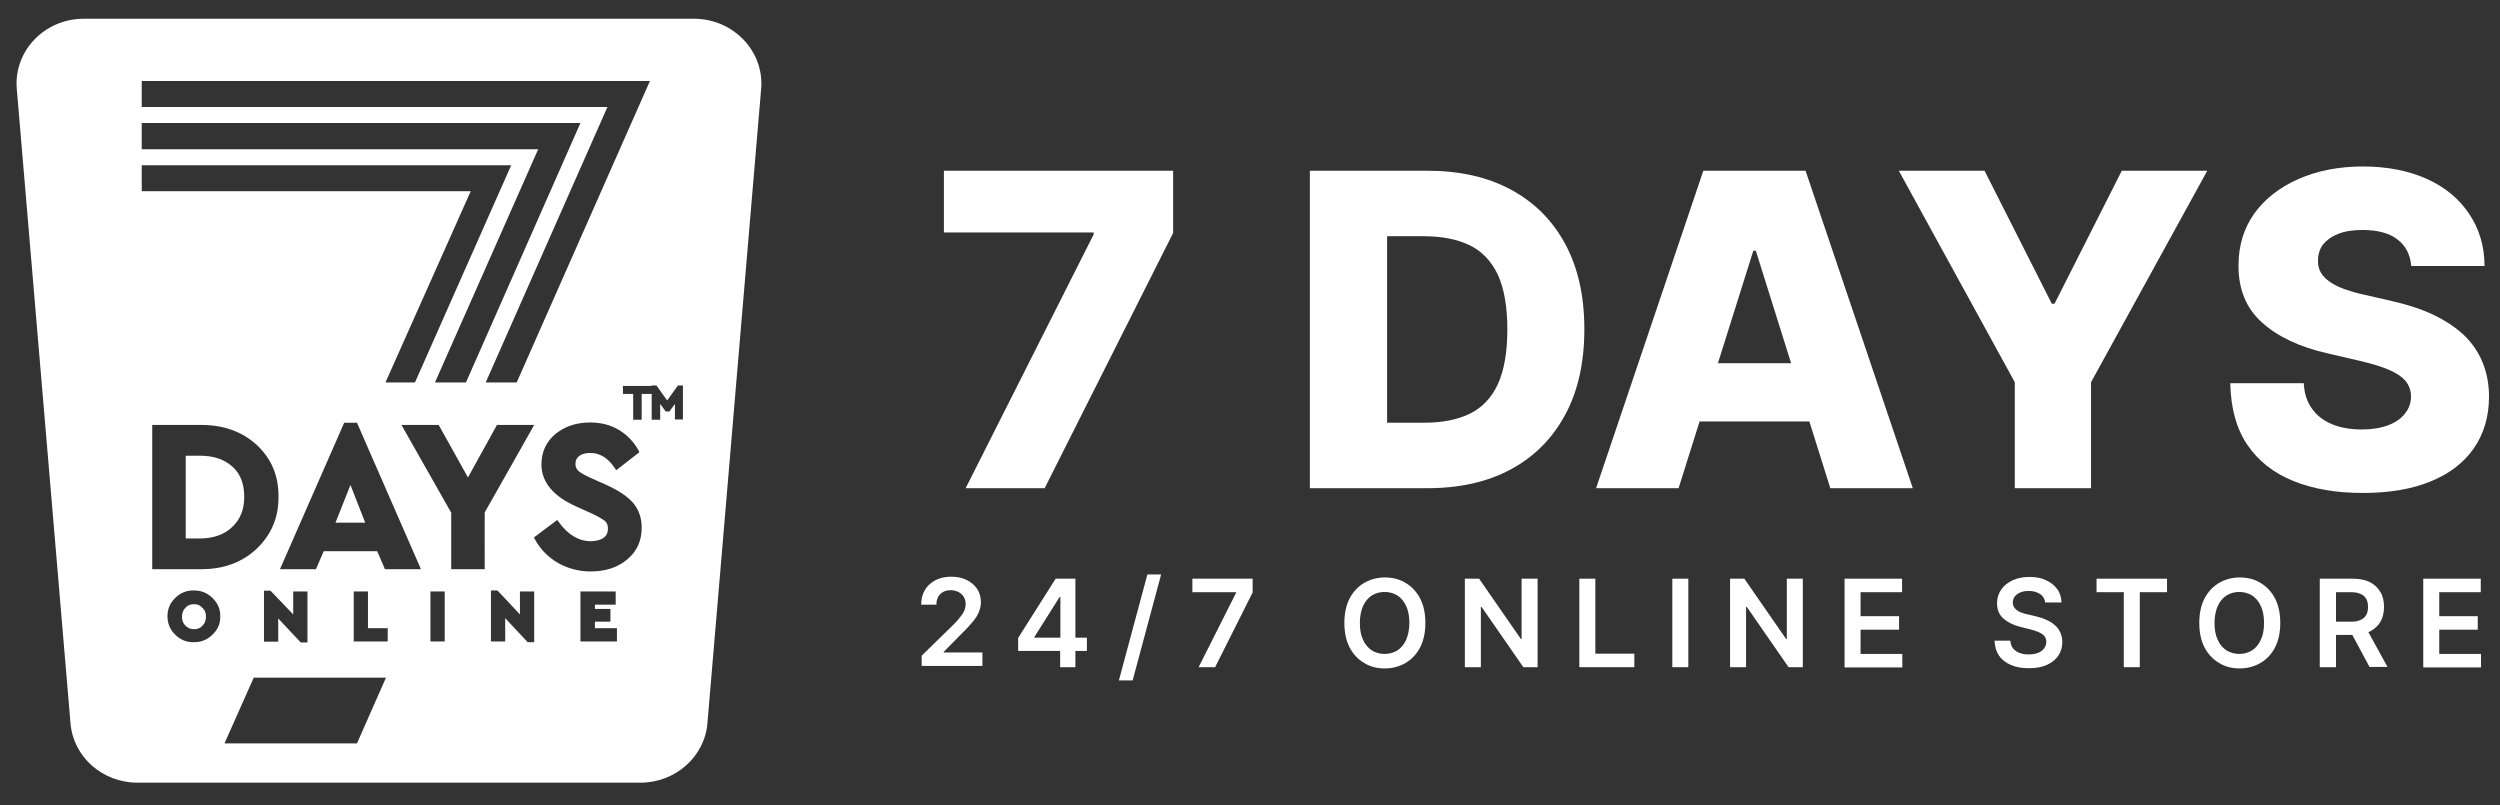 <?xml version="1.0" encoding="utf-8"?>
<!-- Generator: Adobe Illustrator 25.0.0, SVG Export Plug-In . SVG Version: 6.00 Build 0)  -->
<svg version="1.1" xmlns="http://www.w3.org/2000/svg" xmlns:xlink="http://www.w3.org/1999/xlink" x="0px" y="0px"
	 viewBox="0 0 1000.1 322.2" style="enable-background:new 0 0 1000.1 322.2;" xml:space="preserve">
<rect x="0" y="0" width="1000.1" height="322.2" fill="#333333" stroke="none"/>
<style type="text/css">
	.st0{display:none;}
	.st1{display:inline;}
	.st2{fill:#FF13CC;}
	.st3{fill:#FFFFFF;}
</style>
<g id="Layer_1" class="st0">
	<g class="st1">
		<path class="st2" d="M313.3,8.5c17.5,0,33.8,7.1,45.7,19.9c11.9,12.9,17.8,29.6,16.4,47L356.3,329c-2.4,32.3-29.7,57.6-62.1,57.6
			H89.9c-32.4,0-59.7-25.3-62.1-57.6L8.7,75.5c-1.3-17.5,4.5-34.2,16.4-47S53.3,8.5,70.8,8.5H313.3 M313.3,0H70.8
			C29.6,0-2.9,35,0.2,76.1l19.1,253.5c2.8,36.9,33.6,65.5,70.6,65.5h204.3c37,0,67.8-28.6,70.6-65.5l19.1-253.5
			C387,35,354.5,0,313.3,0L313.3,0z"/>
		<path class="st2" d="M84.3,270.6v-64.4h21.1c10.3-0.1,18.7,2.8,25.4,8.8c6.6,6,9.9,13.7,9.8,23.2c0.1,9.4-3.2,17.1-9.9,23.3
			c-6.7,6.2-15.1,9.2-25.3,9.1H84.3z M97.5,258.7h7.8c6.5,0,11.7-1.9,15.7-5.6c4-3.7,6-8.7,6-14.9c0-6.2-2-11.2-5.9-14.7
			c-3.9-3.6-9.2-5.4-15.8-5.4h-7.8V258.7z M191.8,270.6l-3.6-8.4h-26.3l-3.6,8.4H144l28.8-65.6h4.4l28.7,65.6H191.8z M183.5,251.3
			l-8.6-21.8l-8.6,21.8H183.5z M258.2,206.1l-22.2,39v25.4h-13.2v-25.3l-22.2-39.1h14.6l14.2,25.6l14.2-25.6H258.2z M261.3,257.5
			l9.1-6.8c4.6,6.2,9.8,9.4,15.8,9.4c2.9,0,5.1-0.6,6.7-1.9c1.6-1.3,2.4-3,2.4-5.2c0-1.8-0.6-3.2-1.7-4.2c-1.1-1-3.3-2.3-6.5-3.8
			l-6.9-3.1c-10.4-4.6-15.6-10.8-15.6-18.5c0-5.5,2-9.9,6.1-13.2c4-3.3,9.1-5,15.3-5c4.8,0,9,1.1,12.7,3.3c3.6,2.2,6.5,5.2,8.6,8.9
			l-9,6.9c-3.3-4.9-7.4-7.4-12.3-7.4c-2.3,0-4.3,0.6-5.8,1.7c-1.5,1.1-2.2,2.6-2.2,4.6c0,1.6,0.5,2.9,1.6,4c1.1,1,3,2.2,5.9,3.5
			l7.3,3.2c5.5,2.5,9.6,5.2,12.1,8.1c2.5,2.9,3.8,6.5,3.8,10.8c0,5.8-2.1,10.5-6.3,14c-4.2,3.5-9.6,5.3-16.2,5.3
			c-5.4,0-10.3-1.3-14.6-3.8S263.9,261.9,261.3,257.5z M91.3,293.7c0-3,1-5.5,3.2-7.7c2.2-2.2,4.8-3.2,7.8-3.1c3-0.1,5.6,1,7.9,3.1
			c2.2,2.2,3.3,4.7,3.3,7.7c0,3-1,5.5-3.3,7.7c-2.2,2.2-4.8,3.2-7.9,3.1c-3,0.1-5.6-1-7.8-3.1C92.3,299.2,91.3,296.6,91.3,293.7z
			 M109.1,293.7c0-2-0.6-3.6-1.9-4.9c-1.3-1.3-2.9-1.9-4.8-1.9c-1.9,0-3.5,0.6-4.8,1.9c-1.3,1.3-1.9,2.9-1.9,4.9
			c0,2,0.6,3.7,1.9,4.9c1.3,1.3,2.9,1.9,4.8,1.9c1.9,0,3.5-0.6,4.8-1.9C108.5,297.3,109.1,295.7,109.1,293.7z M149.6,283.2h4.3v21.3
			h-1.4l-12.1-12.9v12.5h-4.3v-21.3h1.4l12.1,12.8V283.2z M177.6,304.1v-20.9h4.3v17h9.1v3.9H177.6z M213.2,304.1v-20.9h4.3v20.9
			H213.2z M254.7,283.2h4.3v21.3h-1.4l-12.1-12.9v12.5h-4.3v-21.3h1.4l12.1,12.8V283.2z M282.8,304.1v-20.9h14v3.9H287v4.2h7.2v3.6
			H287v5.3h10.2v3.9H282.8z M308.4,201.3v-14.9h-5.9v-1.8h13.7v1.8h-5.9v14.9H308.4z M333.7,184.3h0.7v16.9h-2v-11.9l-5.3,7.2h-0.7
			l-5.4-7.3v12h-2v-16.9h0.7l6.9,9.6L333.7,184.3z M259.1,76h4.6l-47.8,108.1h11.8l52.1-117.9H79.4V76h172.5H259.1z M288.4,56.5h7.5
			l-56.4,127.6h11.8L312,46.7H79.4v9.7h204.7H288.4z M193,184.1h11.1l43.5-98.4H79.4v9.7h153.1L193,184.1z M177.9,323.3h-11.8h-11.8
			h-11.8H131l-12.5,28.1h58.8l12.4-28.1H177.9z"/>
	</g>
</g>
<g id="Layer_2">
	<g>
		<path class="st3" d="M386.3,195.3l51.2-101.5V93h-59.9V68.3h91.7v24.9l-51.4,102.1H386.3z"/>
		<path class="st3" d="M571,195.3h-47v-127H571c12.9,0,24.1,2.5,33.5,7.6c9.4,5.1,16.6,12.3,21.7,21.8c5.1,9.5,7.6,20.8,7.6,34
			c0,13.2-2.5,24.6-7.6,34.1c-5.1,9.5-12.3,16.8-21.7,21.9C595.1,192.8,583.9,195.3,571,195.3z M554.8,169.1h15.1
			c7.1,0,13.1-1.2,18.1-3.6c4.9-2.4,8.7-6.4,11.2-11.8c2.5-5.5,3.8-12.8,3.8-21.9c0-9.1-1.3-16.4-3.8-21.9
			c-2.6-5.4-6.3-9.4-11.3-11.8c-5-2.4-11.1-3.6-18.4-3.6h-14.6V169.1z"/>
		<path class="st3" d="M671.5,195.3h-33l42.9-127h40.9l42.9,127h-33l-29.8-95h-1L671.5,195.3z M667.1,145.3h69v23.3h-69V145.3z"/>
		<path class="st3" d="M759.6,68.3h34.3l26.9,53.2h1.1l26.9-53.2H883l-46.5,84.6v42.4h-30.5v-42.4L759.6,68.3z"/>
		<path class="st3" d="M964.6,106.4c-0.4-4.5-2.2-8.1-5.5-10.6c-3.2-2.5-7.9-3.8-13.9-3.8c-4,0-7.3,0.5-9.9,1.6
			c-2.6,1-4.6,2.5-6,4.2c-1.3,1.8-2,3.9-2,6.2c-0.1,1.9,0.3,3.6,1.1,5c0.8,1.4,2.1,2.7,3.7,3.8c1.6,1.1,3.6,2.1,5.9,2.9
			c2.3,0.8,4.9,1.6,7.8,2.2l10.9,2.5c6.3,1.4,11.8,3.2,16.7,5.5c4.8,2.3,8.9,5,12.2,8.1c3.3,3.1,5.8,6.8,7.5,10.9
			c1.7,4.1,2.6,8.7,2.6,13.8c0,8-2.1,14.9-6.1,20.7c-4,5.7-9.8,10.2-17.3,13.2c-7.5,3.1-16.6,4.6-27.1,4.6
			c-10.6,0-19.9-1.6-27.8-4.8c-7.9-3.2-14-8-18.4-14.5c-4.4-6.5-6.6-14.7-6.8-24.6h29.4c0.2,4.1,1.3,7.5,3.3,10.2
			c1.9,2.7,4.6,4.8,8,6.2c3.4,1.4,7.4,2.1,11.9,2.1c4.1,0,7.7-0.6,10.6-1.7c2.9-1.1,5.2-2.7,6.7-4.7c1.6-2,2.4-4.3,2.4-6.8
			c0-2.4-0.8-4.5-2.2-6.2c-1.4-1.7-3.7-3.2-6.7-4.5c-3-1.3-6.8-2.4-11.4-3.5l-13.3-3.1c-11-2.5-19.7-6.6-26-12.3
			c-6.3-5.6-9.5-13.3-9.4-22.9c0-7.9,2.1-14.7,6.3-20.7c4.3-5.9,10.2-10.5,17.7-13.8c7.5-3.3,16.1-5,25.7-5c9.8,0,18.4,1.7,25.7,5
			c7.3,3.3,12.9,8,16.9,14c4,6,6.1,12.9,6.1,20.8H964.6z"/>
	</g>
	<g>
		<path class="st3" d="M368.7,266.9v-4.6l12.3-12c1.2-1.2,2.2-2.2,2.9-3.2c0.8-0.9,1.4-1.8,1.8-2.7c0.4-0.9,0.6-1.8,0.6-2.8
			c0-1.1-0.3-2.1-0.8-2.9c-0.5-0.8-1.2-1.4-2.1-1.9c-0.9-0.4-1.9-0.7-3-0.7c-1.2,0-2.2,0.2-3.1,0.7c-0.9,0.5-1.6,1.2-2,2
			c-0.5,0.9-0.7,1.9-0.7,3.1h-6.1c0-2.2,0.5-4.2,1.5-5.9c1-1.7,2.4-2.9,4.2-3.9c1.8-0.9,3.9-1.4,6.2-1.4c2.4,0,4.5,0.4,6.3,1.3
			c1.8,0.9,3.2,2.1,4.2,3.6c1,1.5,1.5,3.3,1.5,5.3c0,1.3-0.3,2.6-0.8,3.9c-0.5,1.3-1.4,2.7-2.7,4.2c-1.3,1.6-3.1,3.4-5.3,5.6
			l-6.1,6.2v0.2H393v5.4H368.7z"/>
		<path class="st3" d="M407.3,260.3v-5.1l15-23.7h4.2v7.3h-2.6l-10.1,16v0.3h21v5.3H407.3z M424.1,266.9v-8.1l0.1-2.3v-25h6v35.4
			H424.1z"/>
		<path class="st3" d="M464.5,229.8l-11.4,42.4h-5.5l11.4-42.4H464.5z"/>
		<path class="st3" d="M479.5,266.9l15-29.8v-0.2H477v-5.4h24.1v5.5l-15,29.9H479.5z"/>
		<path class="st3" d="M570.2,249.2c0,3.8-0.7,7.1-2.1,9.8c-1.4,2.7-3.4,4.8-5.8,6.2c-2.4,1.4-5.2,2.2-8.3,2.2
			c-3.1,0-5.9-0.7-8.3-2.2c-2.4-1.4-4.4-3.5-5.8-6.2c-1.4-2.7-2.1-6-2.1-9.8c0-3.8,0.7-7.1,2.1-9.8c1.4-2.7,3.4-4.8,5.8-6.2
			c2.4-1.4,5.2-2.2,8.3-2.2c3.1,0,5.9,0.7,8.3,2.2c2.4,1.4,4.4,3.5,5.8,6.2C569.5,242.1,570.2,245.4,570.2,249.2z M563.8,249.2
			c0-2.7-0.4-4.9-1.3-6.8c-0.8-1.8-2-3.2-3.5-4.2c-1.5-0.9-3.2-1.4-5.1-1.4c-1.9,0-3.6,0.5-5.1,1.4c-1.5,1-2.6,2.3-3.5,4.2
			c-0.8,1.8-1.3,4.1-1.3,6.8c0,2.7,0.4,4.9,1.3,6.8c0.8,1.8,2,3.2,3.5,4.2c1.5,0.9,3.2,1.4,5.1,1.4c1.9,0,3.6-0.5,5.1-1.4
			c1.5-1,2.6-2.3,3.5-4.2C563.3,254.1,563.8,251.9,563.8,249.2z"/>
		<path class="st3" d="M615.1,231.5v35.4h-5.7l-16.7-24.1h-0.3v24.1H586v-35.4h5.7l16.7,24.1h0.3v-24.1H615.1z"/>
		<path class="st3" d="M631.8,266.9v-35.4h6.4v30h15.6v5.4H631.8z"/>
		<path class="st3" d="M675.4,231.5v35.4H669v-35.4H675.4z"/>
		<path class="st3" d="M721.2,231.5v35.4h-5.7l-16.7-24.1h-0.3v24.1h-6.4v-35.4h5.7l16.7,24.1h0.3v-24.1H721.2z"/>
		<path class="st3" d="M737.9,266.9v-35.4h23v5.4h-16.6v9.6h15.4v5.4h-15.4v9.7H761v5.4H737.9z"/>
		<path class="st3" d="M818.2,241.2c-0.2-1.5-0.8-2.7-2-3.5s-2.7-1.3-4.6-1.3c-1.3,0-2.5,0.2-3.4,0.6c-1,0.4-1.7,1-2.2,1.6
			c-0.5,0.7-0.8,1.5-0.8,2.4c0,0.7,0.2,1.4,0.5,1.9c0.3,0.5,0.8,1,1.4,1.4c0.6,0.4,1.2,0.7,2,0.9c0.7,0.3,1.4,0.5,2.2,0.6l3.3,0.8
			c1.3,0.3,2.6,0.7,3.9,1.3c1.2,0.5,2.3,1.2,3.3,2c1,0.8,1.8,1.8,2.3,2.9c0.6,1.1,0.9,2.5,0.9,4c0,2.1-0.5,3.9-1.6,5.5
			c-1.1,1.6-2.6,2.8-4.6,3.7c-2,0.9-4.4,1.3-7.2,1.3c-2.8,0-5.1-0.4-7.2-1.3c-2-0.9-3.6-2.1-4.7-3.7c-1.1-1.6-1.7-3.6-1.8-6h6.3
			c0.1,1.2,0.5,2.3,1.1,3.1c0.7,0.8,1.5,1.4,2.6,1.8c1.1,0.4,2.3,0.6,3.6,0.6c1.4,0,2.6-0.2,3.7-0.6s1.9-1,2.5-1.8
			c0.6-0.8,0.9-1.6,0.9-2.7c0-0.9-0.3-1.7-0.8-2.3c-0.5-0.6-1.3-1.1-2.2-1.5c-0.9-0.4-2.1-0.8-3.3-1.1l-4-1
			c-2.9-0.7-5.2-1.9-6.9-3.4c-1.7-1.5-2.5-3.6-2.5-6.1c0-2.1,0.6-3.9,1.7-5.5c1.1-1.6,2.7-2.8,4.6-3.7c2-0.9,4.2-1.3,6.7-1.3
			c2.5,0,4.7,0.4,6.6,1.3c1.9,0.9,3.4,2.1,4.5,3.6c1.1,1.5,1.6,3.3,1.7,5.3H818.2z"/>
		<path class="st3" d="M838.7,236.9v-5.4h28.2v5.4H856v30h-6.4v-30H838.7z"/>
		<path class="st3" d="M912.2,249.2c0,3.8-0.7,7.1-2.1,9.8c-1.4,2.7-3.4,4.8-5.8,6.2c-2.4,1.4-5.2,2.2-8.3,2.2
			c-3.1,0-5.9-0.7-8.3-2.2c-2.4-1.4-4.4-3.5-5.8-6.2c-1.4-2.7-2.1-6-2.1-9.8c0-3.8,0.7-7.1,2.1-9.8c1.4-2.7,3.4-4.8,5.8-6.2
			c2.4-1.4,5.2-2.2,8.3-2.2c3.1,0,5.9,0.7,8.3,2.2c2.4,1.4,4.4,3.5,5.8,6.2C911.5,242.1,912.2,245.4,912.2,249.2z M905.7,249.2
			c0-2.7-0.4-4.9-1.3-6.8c-0.8-1.8-2-3.2-3.5-4.2c-1.5-0.9-3.2-1.4-5.1-1.4c-1.9,0-3.6,0.5-5.1,1.4c-1.5,1-2.6,2.3-3.5,4.2
			c-0.8,1.8-1.3,4.1-1.3,6.8c0,2.7,0.4,4.9,1.3,6.8c0.8,1.8,2,3.2,3.5,4.2c1.5,0.9,3.2,1.4,5.1,1.4c1.9,0,3.6-0.5,5.1-1.4
			c1.5-1,2.6-2.3,3.5-4.2C905.3,254.1,905.7,251.9,905.7,249.2z"/>
		<path class="st3" d="M928,266.9v-35.4h13.3c2.7,0,5,0.5,6.8,1.4c1.8,0.9,3.2,2.3,4.2,4s1.4,3.7,1.4,5.9c0,2.3-0.5,4.2-1.4,5.9
			c-1,1.7-2.4,2.9-4.2,3.9c-1.9,0.9-4.2,1.4-6.9,1.4h-9.4v-5.3h8.6c1.6,0,2.9-0.2,3.9-0.7c1-0.4,1.8-1.1,2.3-2
			c0.5-0.9,0.7-1.9,0.7-3.2c0-1.3-0.2-2.3-0.7-3.2c-0.5-0.9-1.2-1.6-2.3-2c-1-0.5-2.3-0.7-3.9-0.7h-5.9v30H928z M946.3,250.8l8.8,16
			h-7.2l-8.6-16H946.3z"/>
		<path class="st3" d="M969.4,266.9v-35.4h23v5.4h-16.6v9.6h15.4v5.4h-15.4v9.7h16.7v5.4H969.4z"/>
	</g>
	<g>
		<path class="st3" d="M277.6,7.5H33.5c-15.7,0-28,12.9-26.8,27.9l21.5,253.9c1.1,13.5,12.8,23.8,26.8,23.8h201.2
			c14,0,25.7-10.4,26.8-23.8l21.5-253.9C305.7,20.4,293.3,7.5,277.6,7.5z M56.7,32.4H260L206.7,153h-12.4L243,42.8H56.7V32.4z
			 M56.7,49.2h175.5L186.4,153H174l41.3-93.3H56.7V49.2z M56.7,66.1h147.8L166,153h-11.8l34.1-76.5H56.7V66.1z M60.9,170h19.2l0.5,0
			c8.9,0,16.3,2.7,22,7.9c5.9,5.4,8.9,12.4,8.8,20.8c0.1,8.3-2.9,15.3-8.8,20.9c-5.8,5.4-13.2,8.1-22,8.1l-0.6,0H60.9V170z
			 M117.3,245.8v-9.2h5.7v20.4h-2.7l-9-9.6v9.3h-5.7v-20.4h2.6L117.3,245.8z M85,253.9c-2,2-4.5,3-7.3,3h-0.4c-2.8,0-5.2-1-7.2-3
			c-2.1-2-3.1-4.5-3.1-7.4c0-2.8,1-5.3,3.1-7.3c2-2,4.5-3,7.2-3h0.4c2.8,0,5.2,1,7.3,3c2.1,2.1,3.2,4.5,3.1,7.4
			C88.2,249.4,87.1,251.9,85,253.9z M142.8,297.4h-53l11.7-26.3h52.9L142.8,297.4z M155.1,256.6h-13.6v-20h5.7v14.7h7.9V256.6z
			 M154,227.7l-3.1-7.2h-21.4l-3.1,7.2h-14.4l25.7-58.6h5.1l25.6,58.6H154z M177.9,256.6h-5.7v-20h5.7V256.6z M193.9,227.7h-13.4
			v-22.6L160.6,170h14.9l11.7,21l11.6-21h14.9l-19.8,35V227.7z M213.8,256.9h-2.7l-9-9.6v9.3h-5.7v-20.4h2.6l9,9.6v-9.2h5.7V256.9z
			 M246.7,256.6h-14.5v-20h14.1v5.3H238v1.7h6.2v5.1H238v2.6h8.8V256.6z M250.9,223.8c-3.8,3.2-8.7,4.8-14.6,4.8
			c-4.8,0-9.2-1.2-13.1-3.4c-3.9-2.3-7-5.4-9.2-9.4l-0.4-0.8l9.3-7l0.6,0.8c3.7,5.1,8,7.7,12.8,7.7c2.2,0,4-0.5,5.2-1.4
			c1.2-0.9,1.7-2.1,1.7-3.7c0-1.3-0.4-2.2-1.1-2.9c-0.9-0.8-2.7-1.8-5.4-3.1l-6-2.7c-9.3-4.1-14.1-9.8-14.1-16.9
			c0-5,1.9-9.1,5.6-12.2c3.7-3,8.3-4.6,13.9-4.6c4.3,0,8.2,1,11.5,3c3.3,2,5.9,4.7,7.8,8.1l0.4,0.8l-9.3,7.2l-0.6-0.9
			c-2.7-4-5.9-6-9.8-6c-1.8,0-3.3,0.4-4.4,1.2c-1,0.8-1.5,1.8-1.5,3.2c0,1.1,0.4,2,1.1,2.7c0.8,0.8,2.5,1.7,4.8,2.8l6.3,2.8
			c4.9,2.2,8.5,4.6,10.8,7.2c2.3,2.7,3.5,6,3.5,10C256.7,216.3,254.8,220.6,250.9,223.8z M273.4,167.8H270v-6.2l-2.2,3h-1.5l-2.2-3
			v6.3h-3.4v-10.3h-4v10.3h-3.4v-10.3h-4.1v-3.2h11.4v-0.2h2l4.3,6l4.3-6h2V167.8z"/>
		<path class="st3" d="M97.7,198.7c0-5.1-1.5-9.1-4.7-12c-3.2-2.9-7.5-4.4-13-4.4h-5.7v33.1H80c5.3,0,9.7-1.5,12.9-4.6
			C96.2,207.7,97.7,203.8,97.7,198.7z"/>
		<polygon class="st3" points="134.2,209.1 146.1,209.1 140.2,194 		"/>
		<path class="st3" d="M77.6,241.7c-1.4,0-2.5,0.4-3.4,1.4c-0.9,0.9-1.4,2.1-1.4,3.6c0,1.5,0.4,2.6,1.4,3.6c0.9,0.9,2,1.4,3.4,1.4
			c1.4,0,2.5-0.4,3.4-1.4c0.9-0.9,1.4-2.1,1.4-3.6c0-1.5-0.4-2.6-1.4-3.5C80.1,242.1,79,241.7,77.6,241.7z"/>
	</g>
</g>
</svg>
